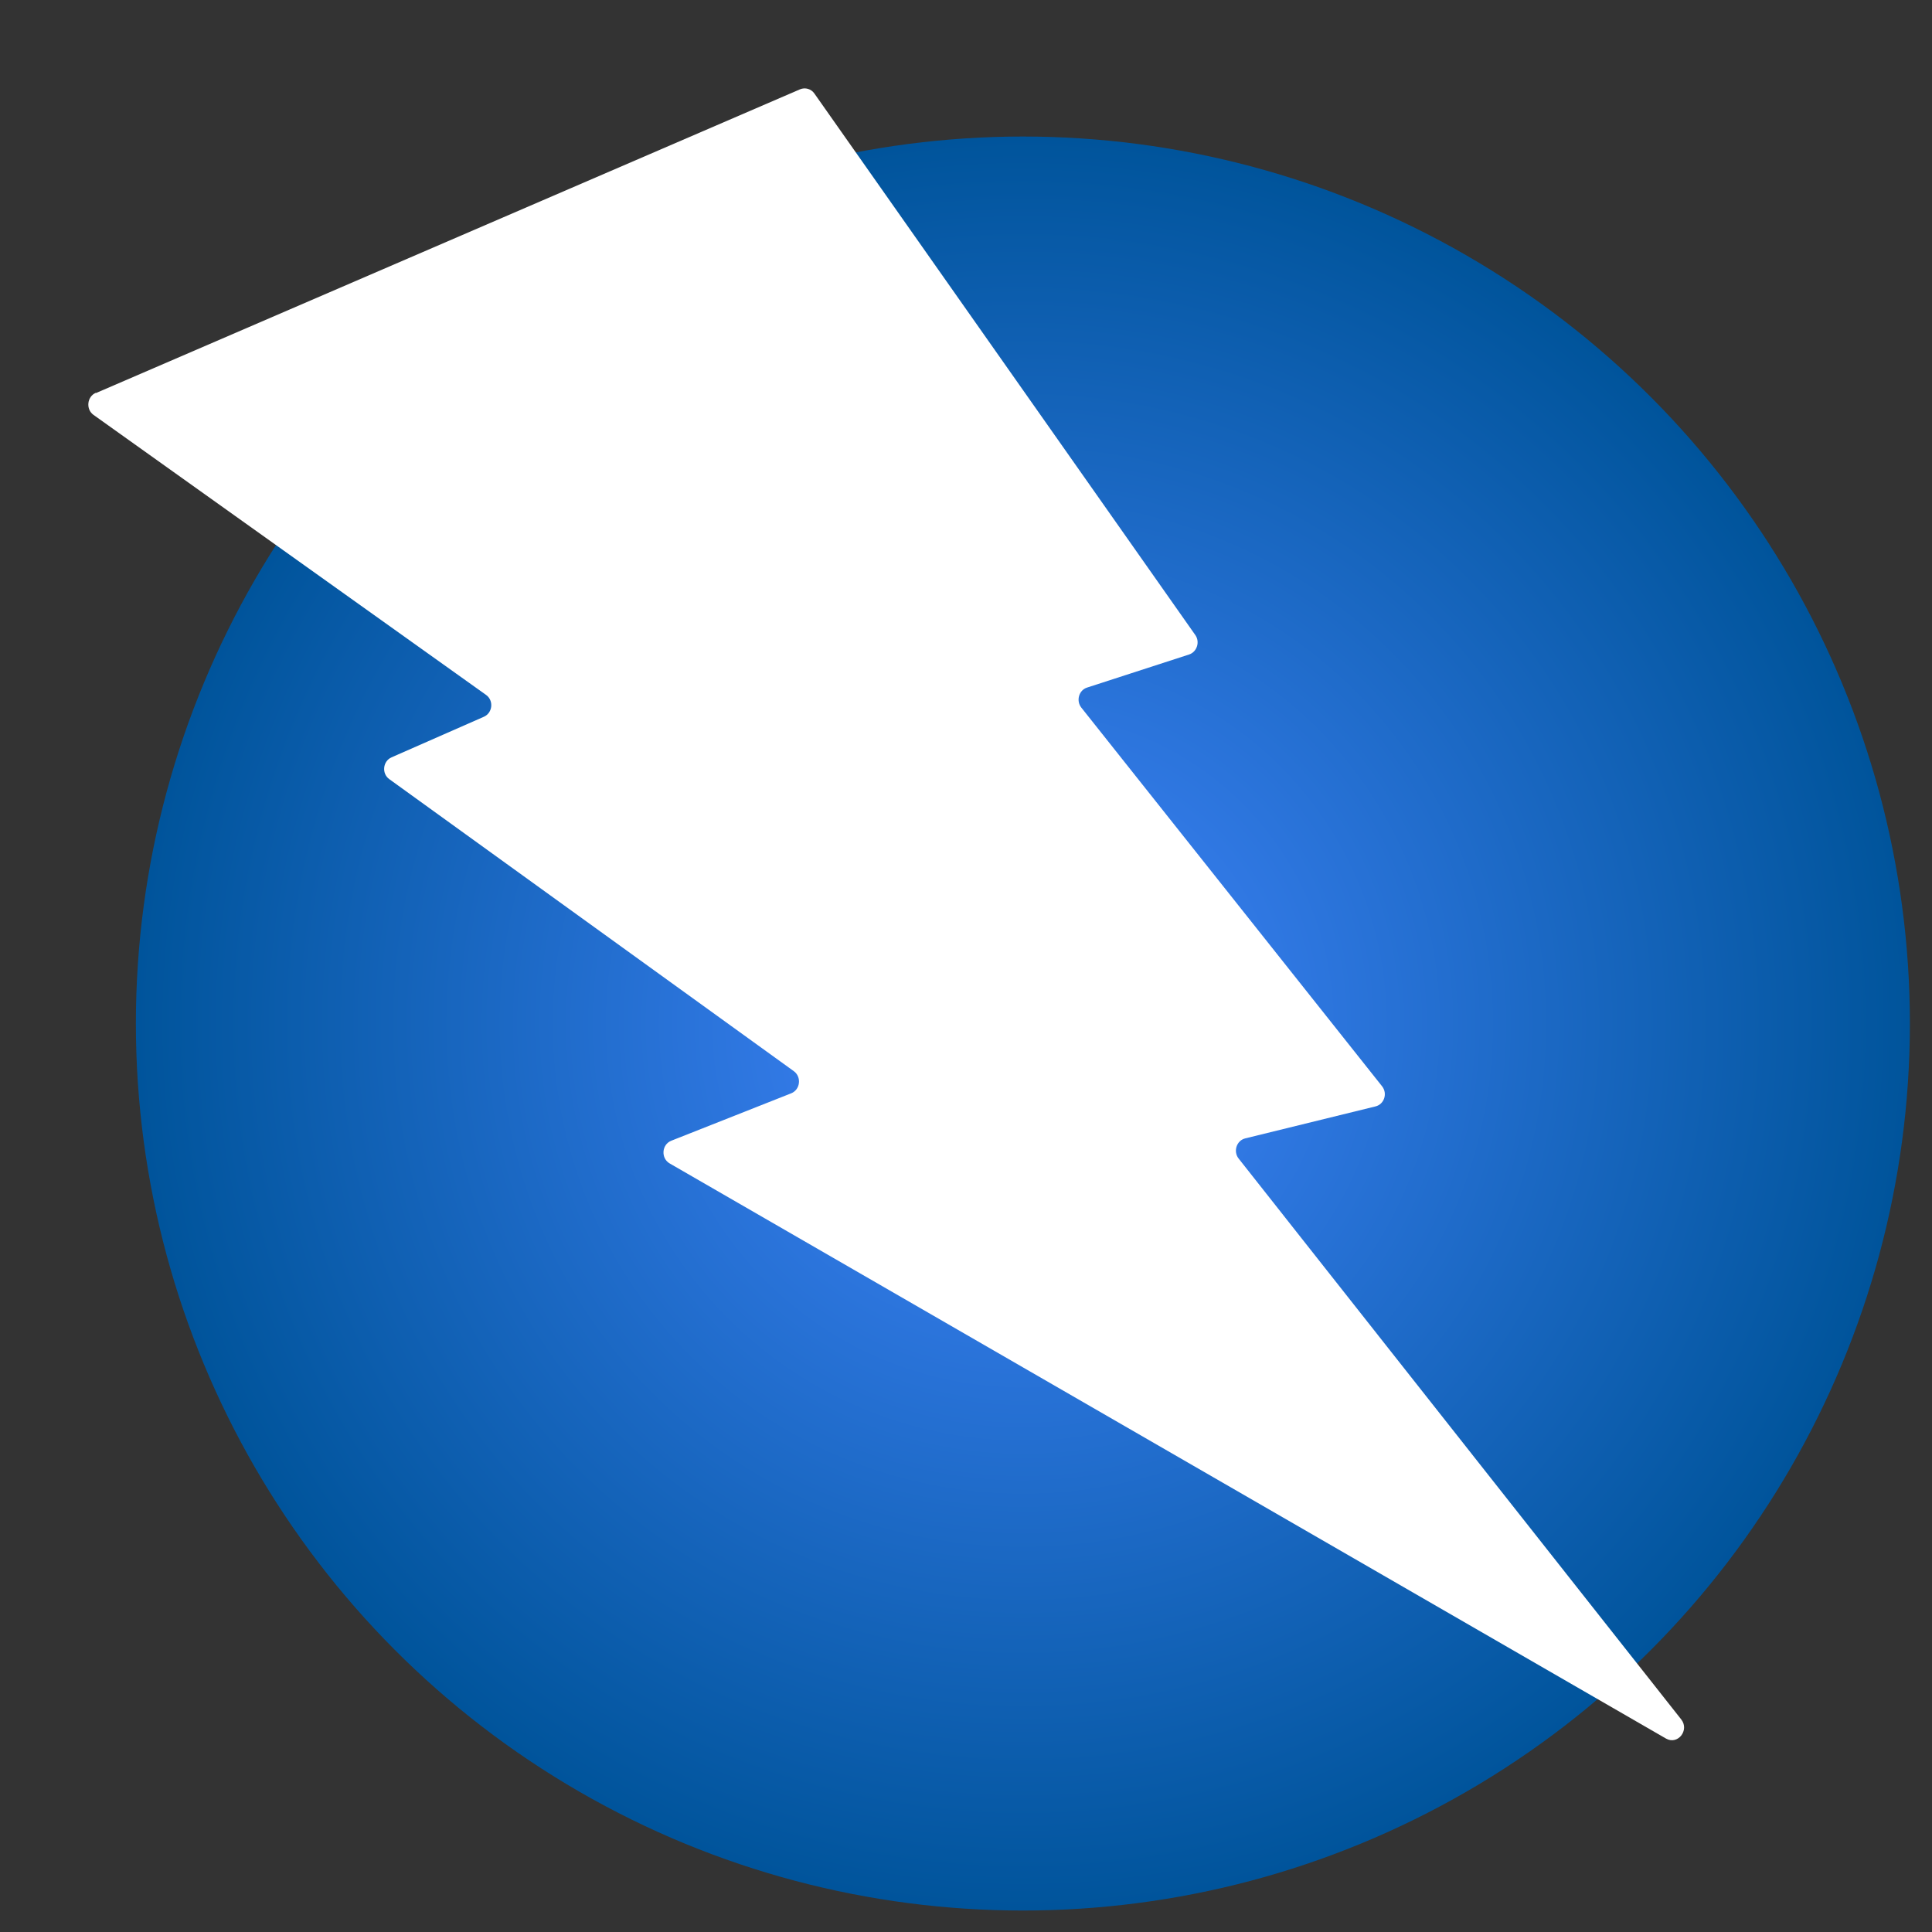 <?xml version="1.0" encoding="UTF-8"?>
<svg xmlns="http://www.w3.org/2000/svg" xmlns:xlink="http://www.w3.org/1999/xlink" viewBox="0 0 90 90">
  <rect x="0" y="0" width="90" height="90" fill="#333333" stroke="none"/>
  <defs>
    <radialGradient id="radial-gradient" cx="47.65" cy="47.68" fx="47.65" fy="47.68" r="41.32" gradientUnits="userSpaceOnUse">
      <stop offset="0" stop-color="#4386ff"/>
      <stop offset="1" stop-color="#00549b"/>
    </radialGradient>
  </defs>
  <g>
    <circle fill="url(#radial-gradient)" cx="47.65" cy="47.68" r="41.32"/>
    <path fill="#FFFFFF" d="M4.47,18.31L37.27,4.16c.24-.1.52-.02.67.2l17.74,25.22c.23.32.08.79-.29.91l-4.75,1.54c-.38.12-.52.61-.27.93l14.01,17.64c.27.34.1.84-.3.94l-6.07,1.49c-.41.1-.57.61-.31.94l20.62,26.13c.39.5-.16,1.2-.71.89l-46.41-26.79c-.42-.24-.38-.88.07-1.06l5.59-2.21c.42-.17.49-.76.12-1.03l-18.84-13.6c-.37-.26-.31-.84.1-1.02l4.3-1.89c.41-.18.47-.76.1-1.02L4.36,19.33c-.37-.26-.31-.85.1-1.03Z"/>
  </g>
</svg> 
